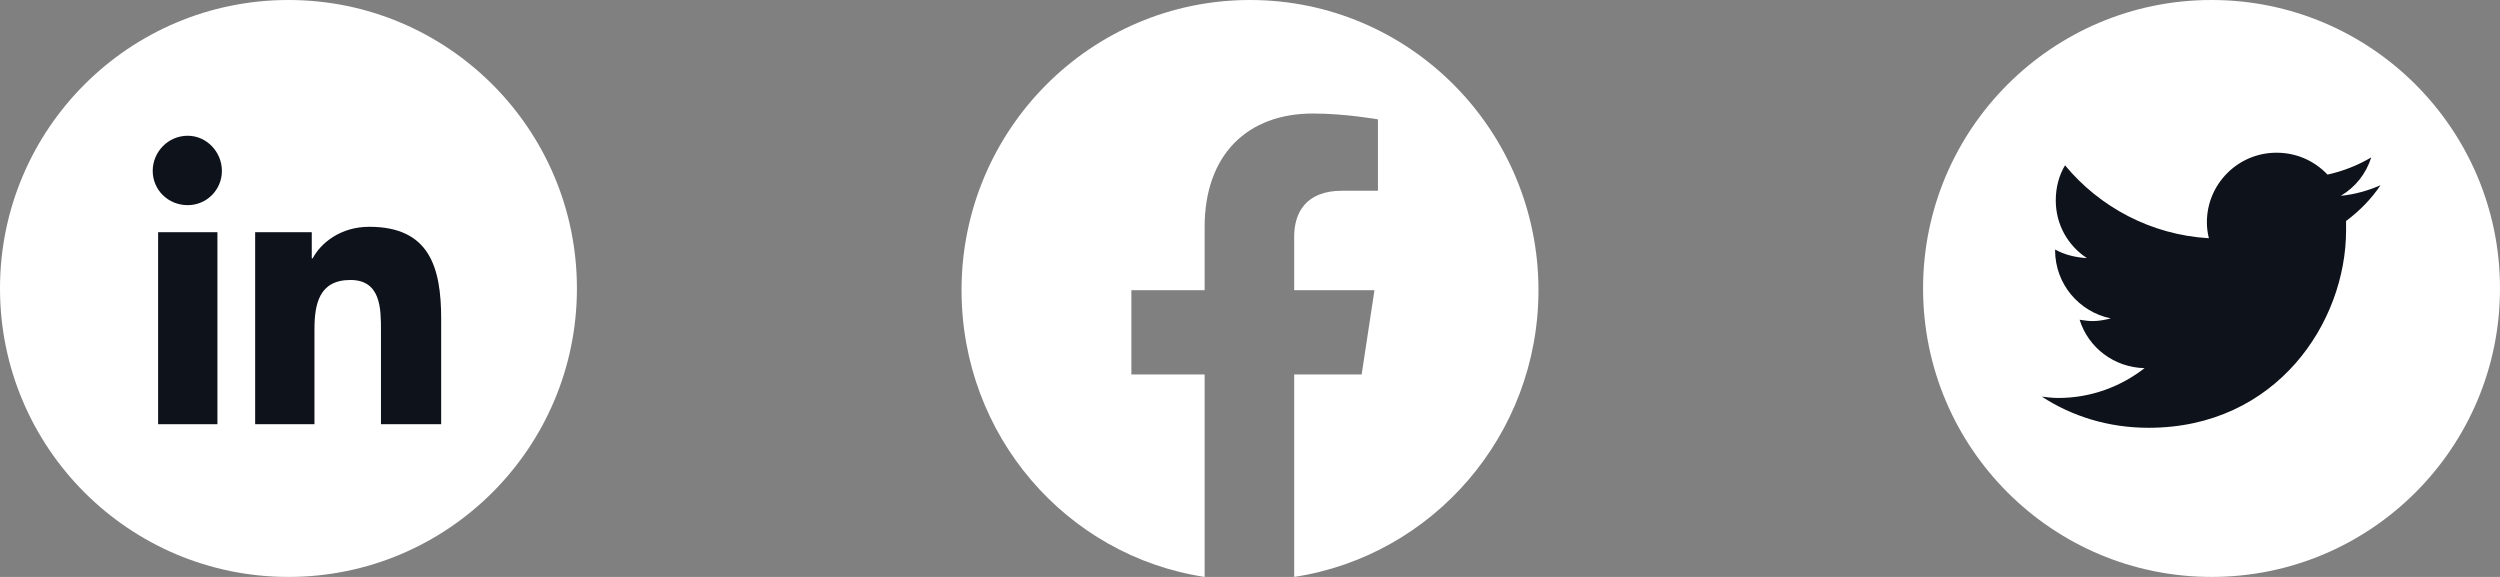 <svg width="130" height="30" viewBox="0 0 130 30" fill="none" xmlns="http://www.w3.org/2000/svg">
<rect x="0" y="0" width="130" height="30" fill="#808080" stroke="none"/>
<circle cx="15" cy="15" r="15" fill="white"/>
<path d="M8.222 22.059H11.306V12.074H8.222V22.059Z" fill="#0E121B"/>
<path d="M7.941 8.887C7.941 9.871 8.736 10.668 9.764 10.668C10.745 10.668 11.539 9.871 11.539 8.887C11.539 7.902 10.745 7.059 9.764 7.059C8.736 7.059 7.941 7.902 7.941 8.887Z" fill="#0E121B"/>
<path d="M19.81 22.059H22.941V16.574C22.941 13.902 22.334 11.793 19.203 11.793C17.707 11.793 16.68 12.637 16.259 13.434H16.212V12.074H13.268V22.059H16.352V17.137C16.352 15.824 16.586 14.559 18.221 14.559C19.81 14.559 19.81 16.059 19.81 17.184V22.059Z" fill="#0E121B"/>
<path d="M80 15.091C80 6.755 73.286 0 65 0C56.714 0 50 6.755 50 15.091C50 22.637 55.444 28.905 62.641 30V19.473H58.831V15.091H62.641V11.805C62.641 8.032 64.879 5.903 68.266 5.903C69.96 5.903 71.653 6.207 71.653 6.207V9.919H69.778C67.903 9.919 67.298 11.075 67.298 12.292V15.091H71.472L70.806 19.473H67.298V30C74.496 28.905 80 22.637 80 15.091Z" fill="white"/>
<circle cx="115" cy="15" r="15" fill="white"/>
<path d="M121.996 11.492C122.685 10.975 123.306 10.354 123.788 9.63C123.168 9.906 122.444 10.113 121.72 10.182C122.479 9.734 123.03 9.044 123.306 8.183C122.616 8.596 121.824 8.906 121.031 9.079C120.342 8.355 119.411 7.941 118.377 7.941C116.378 7.941 114.758 9.561 114.758 11.56C114.758 11.836 114.793 12.112 114.861 12.388C111.863 12.215 109.174 10.768 107.382 8.596C107.072 9.113 106.9 9.734 106.9 10.423C106.9 11.664 107.52 12.767 108.52 13.422C107.934 13.387 107.348 13.249 106.865 12.974V13.008C106.865 14.766 108.106 16.213 109.76 16.558C109.485 16.627 109.14 16.696 108.83 16.696C108.588 16.696 108.382 16.662 108.14 16.627C108.588 18.075 109.933 19.109 111.518 19.143C110.277 20.108 108.726 20.694 107.037 20.694C106.727 20.694 106.452 20.66 106.176 20.625C107.761 21.659 109.657 22.245 111.725 22.245C118.377 22.245 121.996 16.765 121.996 11.974C121.996 11.802 121.996 11.664 121.996 11.492Z" fill="#0E121B"/>
</svg>
